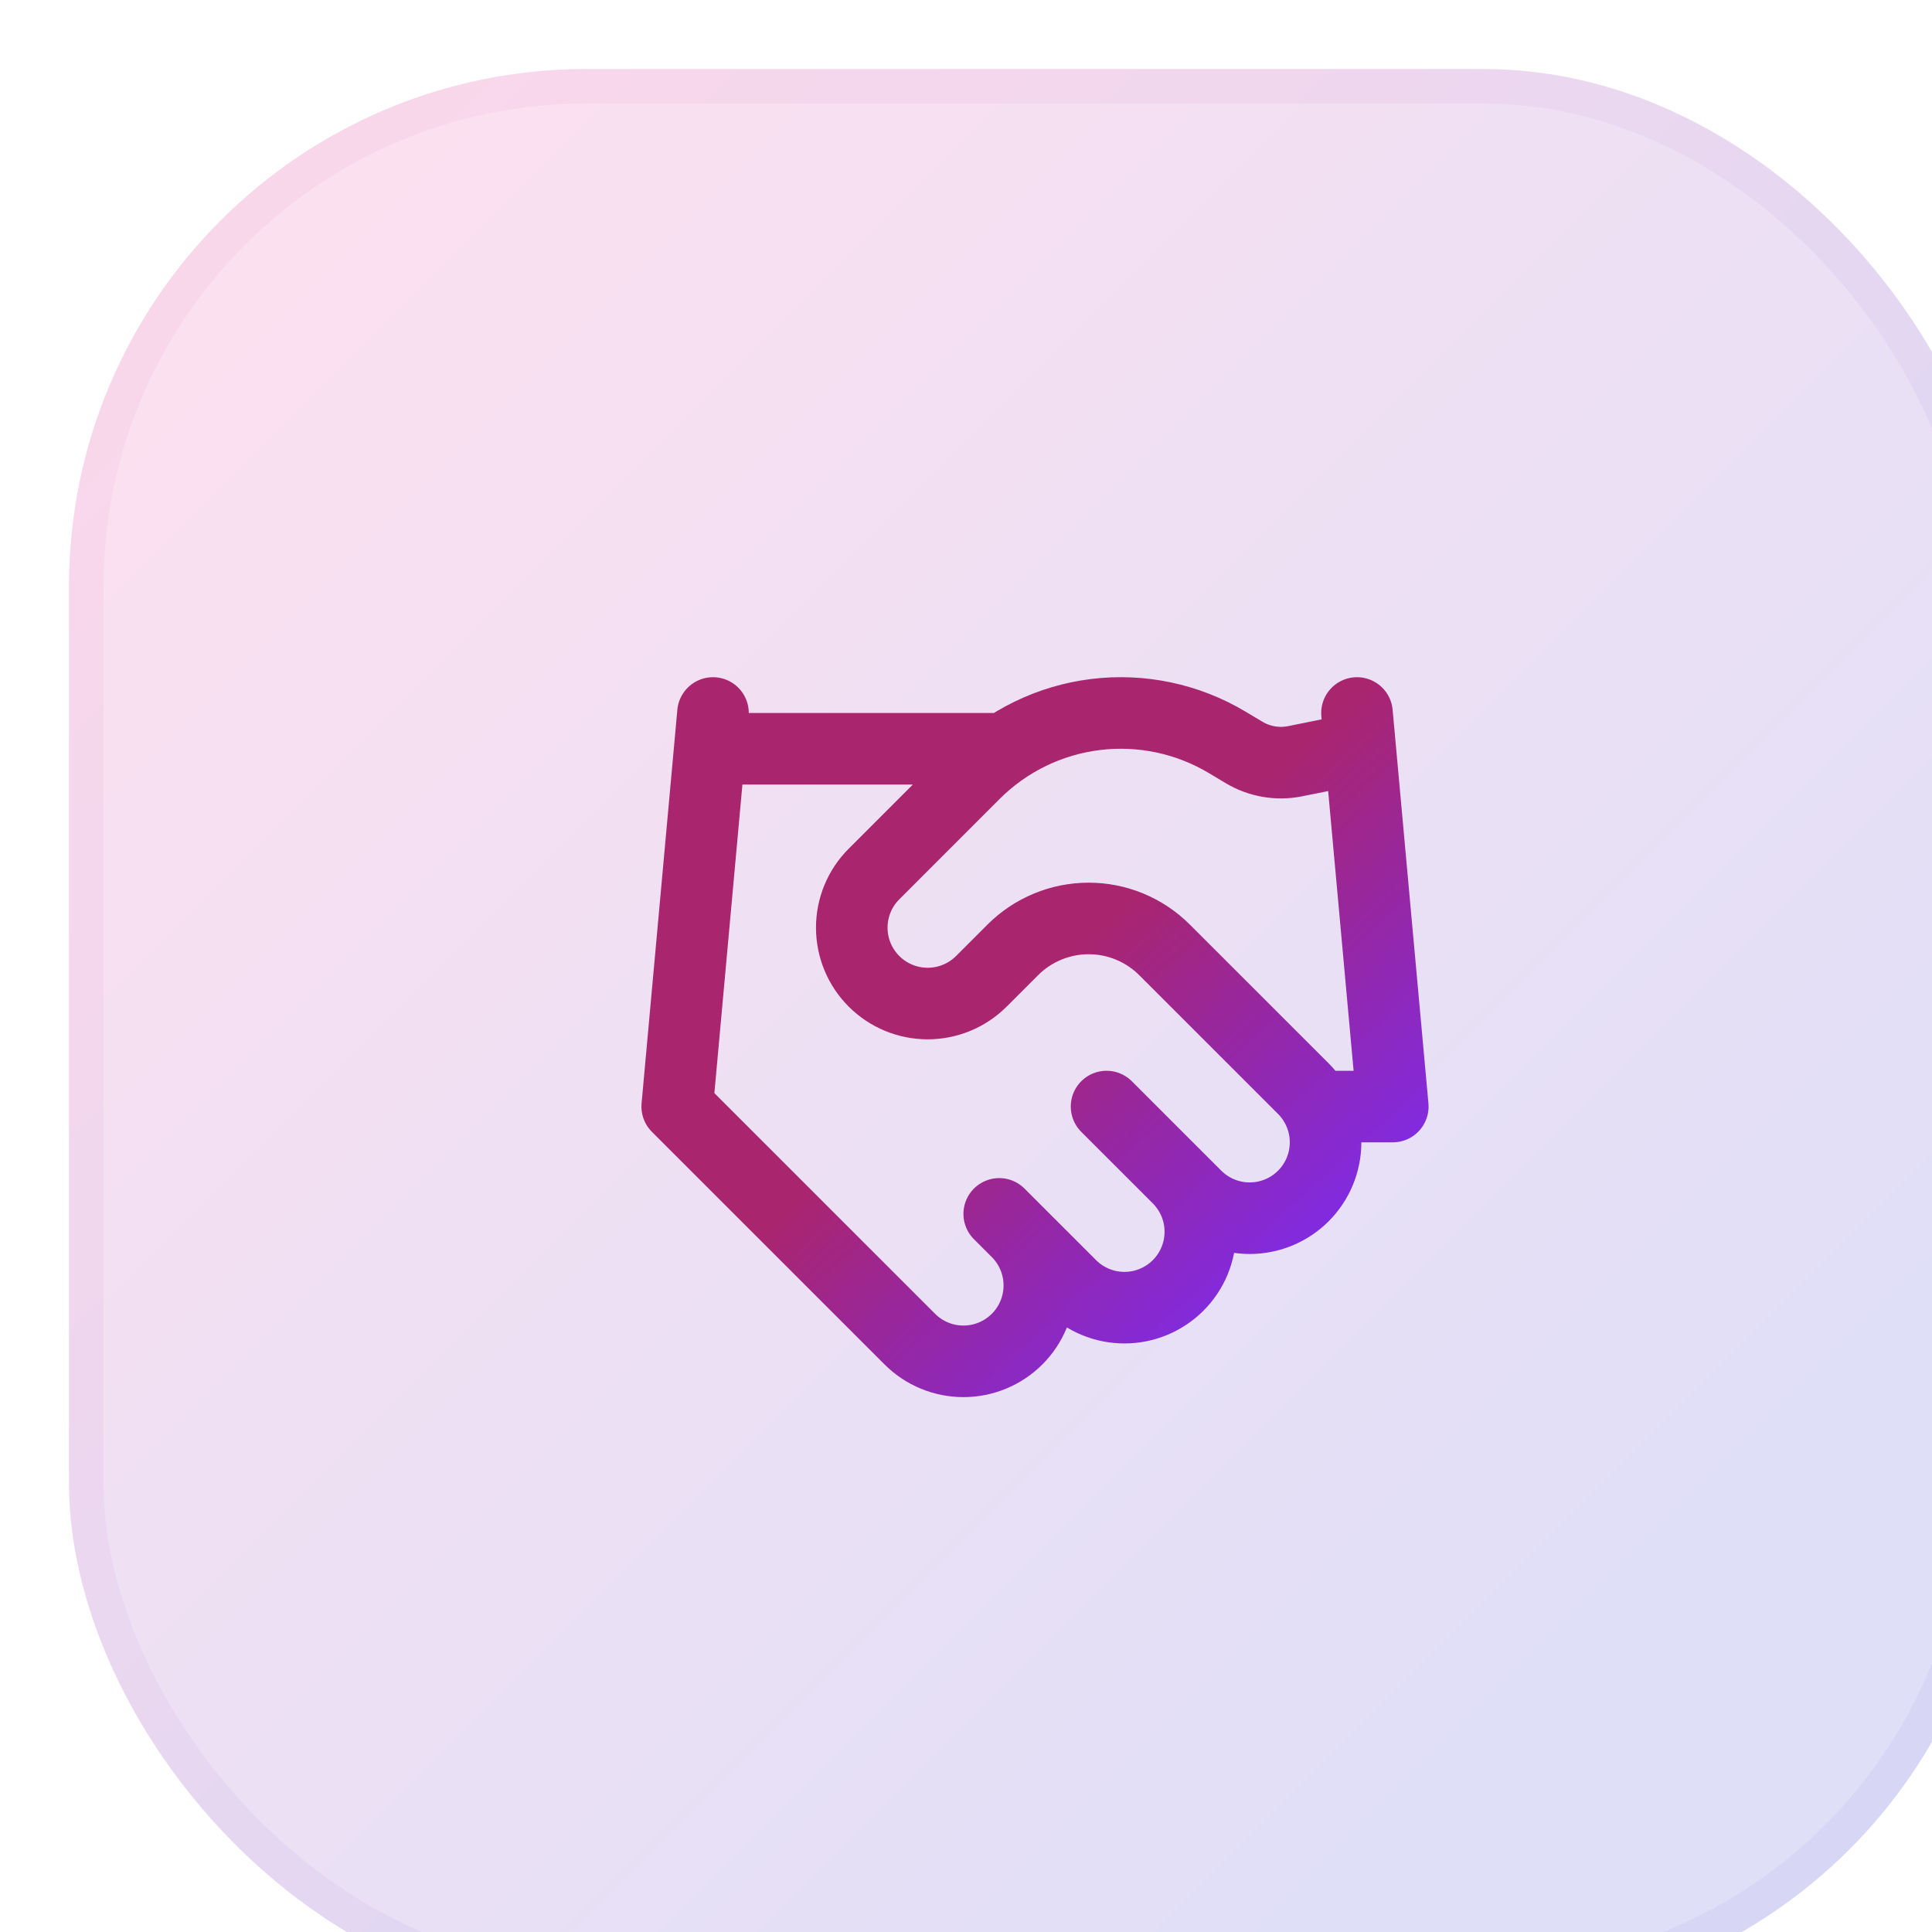 <svg width="72" height="72" viewBox="0 0 72 72" fill="none" xmlns="http://www.w3.org/2000/svg">
<g filter="url(#filter0_i_277_2170)">
<rect width="72" height="72" rx="19.286" fill="url(#paint0_linear_277_2170)" fill-opacity="0.15"/>
<rect x="0.643" y="0.643" width="70.714" height="70.714" rx="18.643" stroke="url(#paint1_linear_277_2170)" stroke-opacity="0.05" stroke-width="1.286"/>
<path d="M34.667 42.667L37.334 45.333C37.596 45.596 37.908 45.804 38.251 45.946C38.594 46.089 38.962 46.162 39.334 46.162C39.705 46.162 40.073 46.089 40.416 45.946C40.759 45.804 41.071 45.596 41.334 45.333C41.596 45.071 41.805 44.759 41.947 44.416C42.089 44.072 42.162 43.705 42.162 43.333C42.162 42.962 42.089 42.594 41.947 42.251C41.805 41.908 41.596 41.596 41.334 41.333M38.667 38.667L42.001 42C42.531 42.53 43.251 42.828 44.001 42.828C44.751 42.828 45.47 42.53 46.001 42C46.531 41.47 46.829 40.75 46.829 40C46.829 39.25 46.531 38.53 46.001 38L40.827 32.827C40.077 32.078 39.061 31.657 38.001 31.657C36.941 31.657 35.924 32.078 35.174 32.827L34.001 34C33.47 34.53 32.751 34.828 32.001 34.828C31.25 34.828 30.531 34.53 30.001 34C29.47 33.47 29.172 32.75 29.172 32C29.172 31.25 29.47 30.53 30.001 30L33.747 26.253C34.964 25.04 36.55 24.267 38.255 24.057C39.96 23.847 41.686 24.212 43.161 25.093L43.787 25.467C44.355 25.809 45.03 25.928 45.681 25.8L48.001 25.333M48 24L49.334 38.667H46.667M24 24L22.667 38.667L31.334 47.333C31.864 47.864 32.584 48.162 33.334 48.162C34.084 48.162 34.803 47.864 35.334 47.333C35.864 46.803 36.162 46.084 36.162 45.333C36.162 44.583 35.864 43.864 35.334 43.333M24 25.333H34.667" stroke="url(#paint2_linear_277_2170)" stroke-width="2.667" stroke-linecap="round" stroke-linejoin="round"/>
</g>
<defs>
<filter id="filter0_i_277_2170" x="0" y="0" width="74.571" height="74.571" filterUnits="userSpaceOnUse" color-interpolation-filters="sRGB">
<feFlood flood-opacity="0" result="BackgroundImageFix"/>
<feBlend mode="normal" in="SourceGraphic" in2="BackgroundImageFix" result="shape"/>
<feColorMatrix in="SourceAlpha" type="matrix" values="0 0 0 0 0 0 0 0 0 0 0 0 0 0 0 0 0 0 127 0" result="hardAlpha"/>
<feOffset dx="2.571" dy="2.571"/>
<feGaussianBlur stdDeviation="1.286"/>
<feComposite in2="hardAlpha" operator="arithmetic" k2="-1" k3="1"/>
<feColorMatrix type="matrix" values="0 0 0 0 0.706 0 0 0 0 0.184 0 0 0 0 0.639 0 0 0 0.1 0"/>
<feBlend mode="normal" in2="shape" result="effect1_innerShadow_277_2170"/>
</filter>
<linearGradient id="paint0_linear_277_2170" x1="12.065" y1="-12.065" x2="84.065" y2="59.935" gradientUnits="userSpaceOnUse">
<stop offset="0.1" stop-color="#E53095"/>
<stop offset="0.8" stop-color="#2F2ACD"/>
</linearGradient>
<linearGradient id="paint1_linear_277_2170" x1="12.065" y1="-12.065" x2="84.065" y2="59.935" gradientUnits="userSpaceOnUse">
<stop offset="0.1" stop-color="#E53095"/>
<stop offset="0.8" stop-color="#2F2ACD"/>
</linearGradient>
<linearGradient id="paint2_linear_277_2170" x1="27.136" y1="19.95" x2="51.181" y2="46.488" gradientUnits="userSpaceOnUse">
<stop offset="0.46" stop-color="#A9256E"/>
<stop offset="0.925" stop-color="#792BF6"/>
</linearGradient>
</defs>
</svg>
